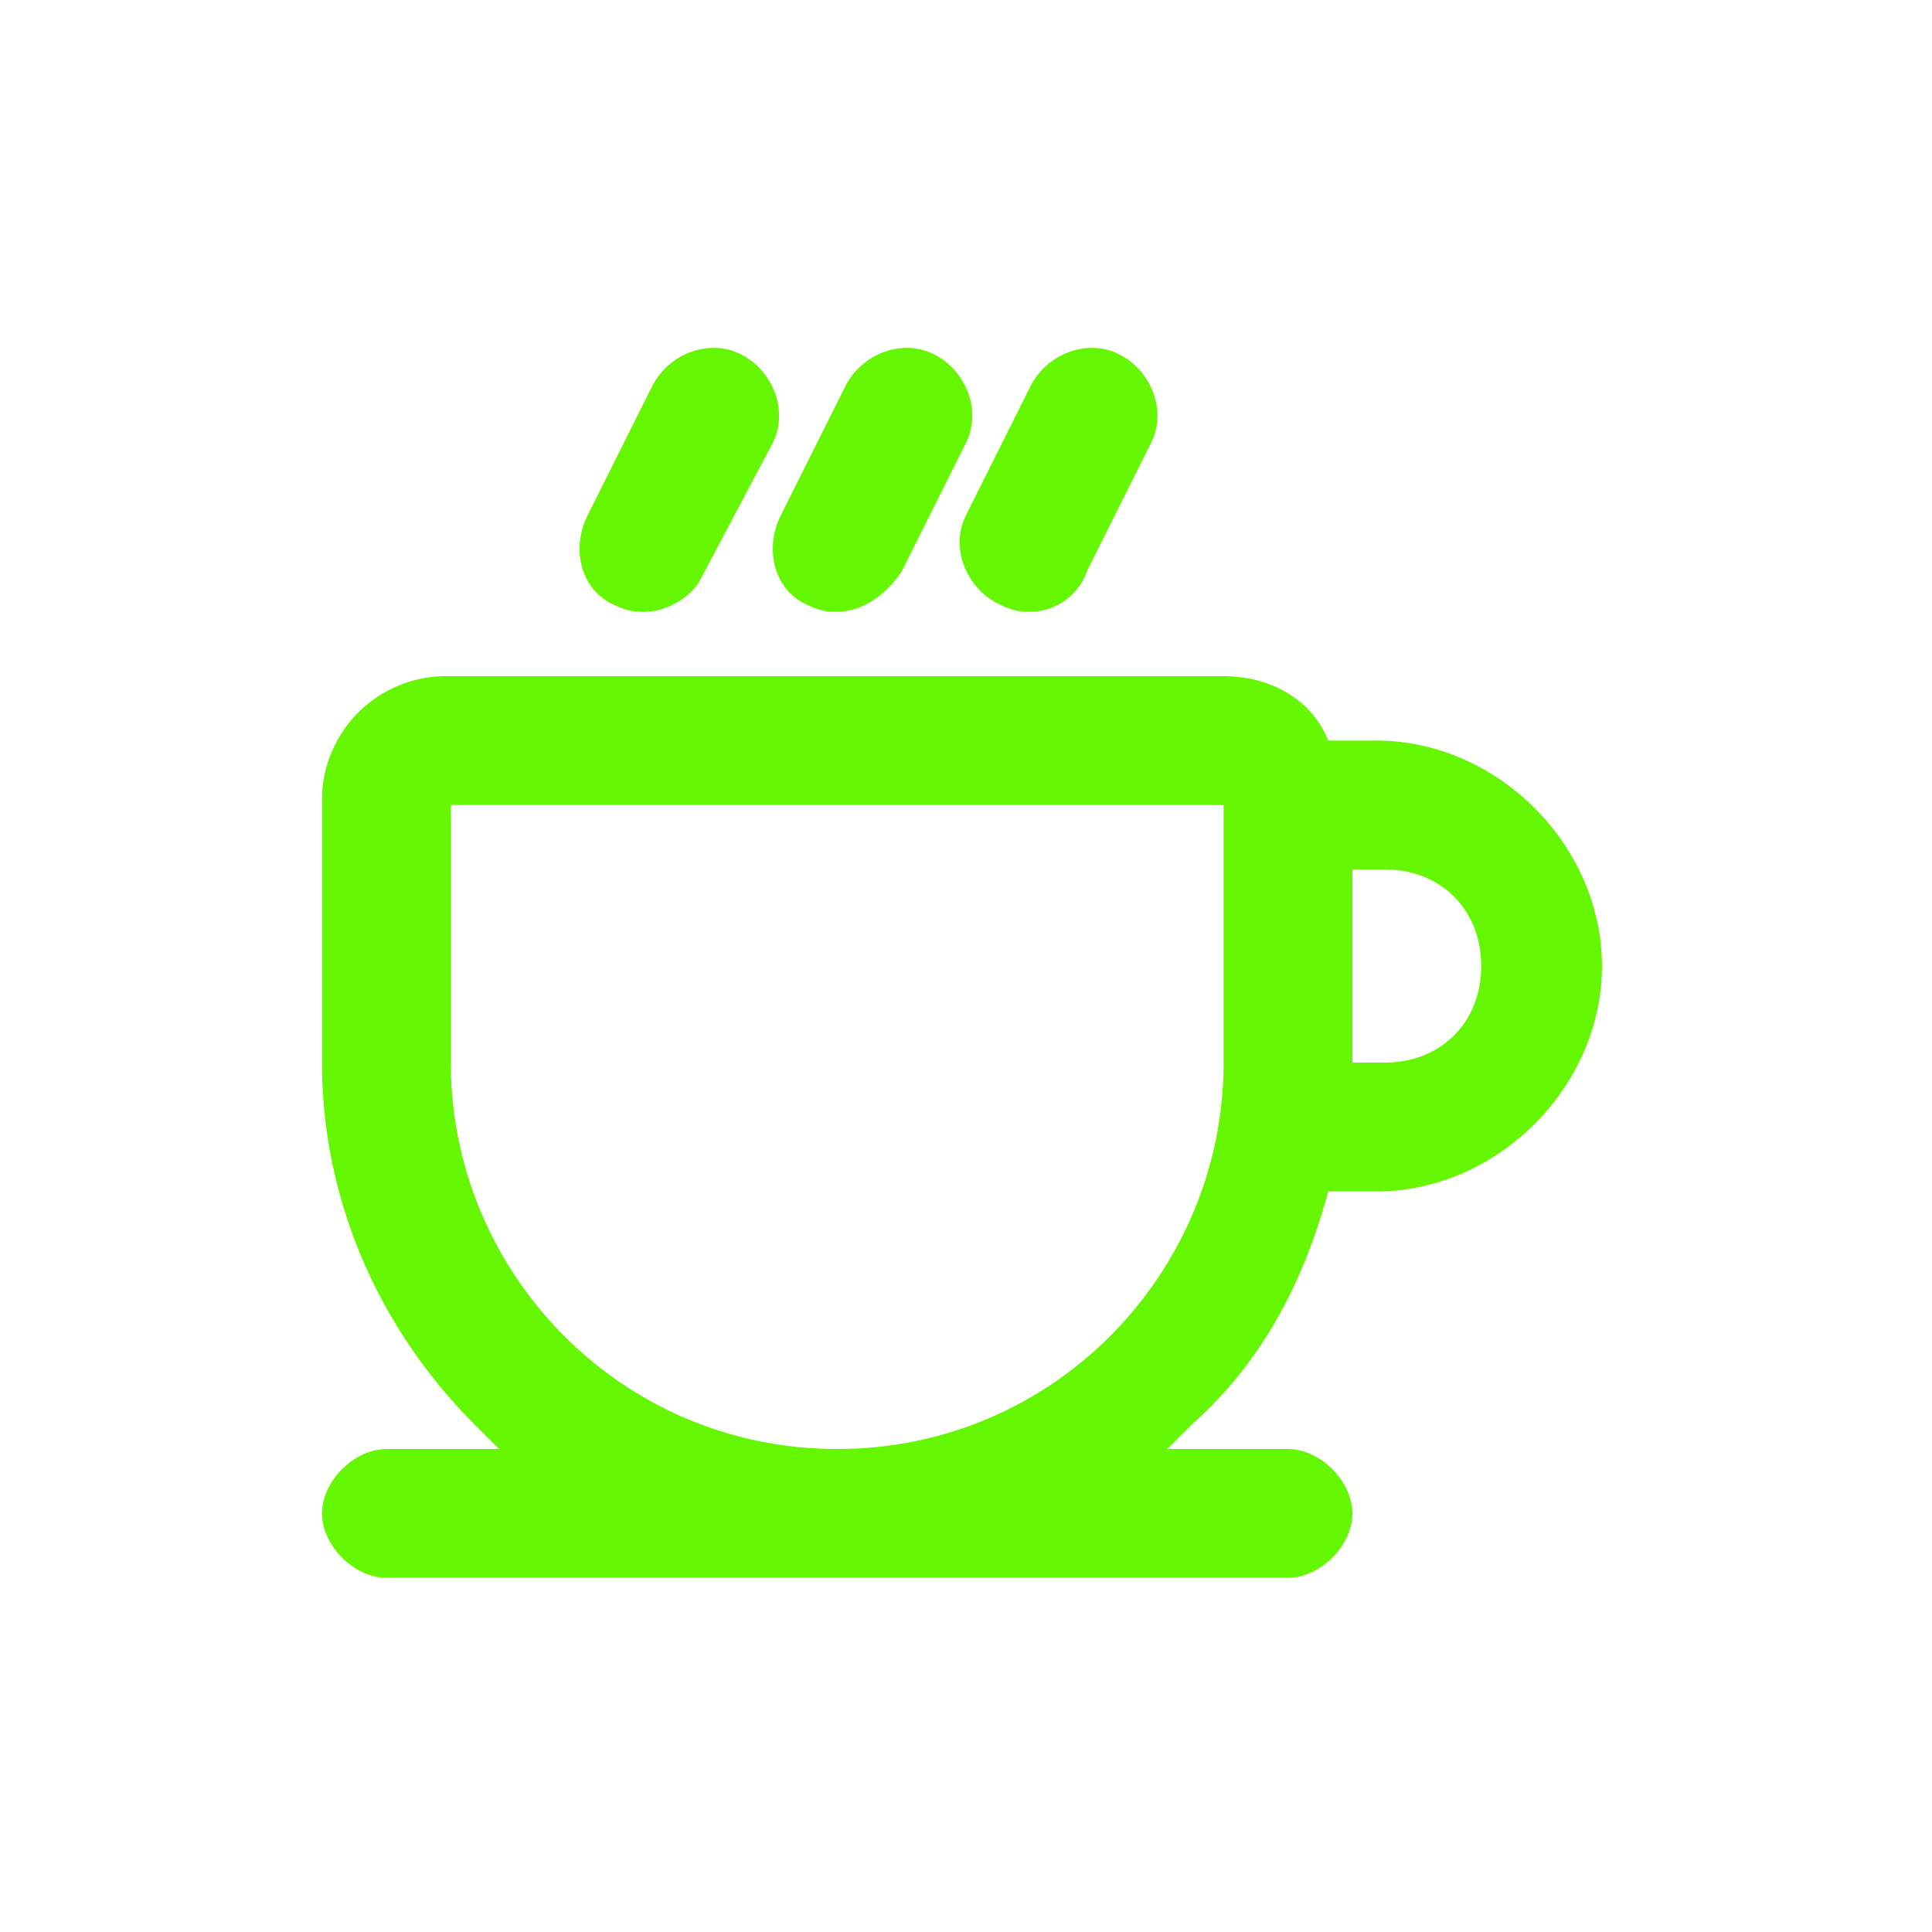 <svg xmlns="http://www.w3.org/2000/svg" xmlns:v="https://vecta.io/nano" viewBox="0 0 24 24"><path fill="#65f701" d="M10.4 19.6c-.1 0-.1 0 0 0H4.8c-.4 0-.8-.4-.8-.8s.4-.8.8-.8h1.4l-.3-.3C4.7 16.5 4 14.9 4 13.2V9.9a1.54 1.54 0 0 1 1.5-1.5h9.7c.6 0 1.1.3 1.3.8h.6c1.5 0 2.8 1.3 2.8 2.8s-1.3 2.8-2.8 2.8h-.6c-.3 1.1-.8 2.1-1.7 2.9l-.3.3H16c.4 0 .8.4.8.8s-.4.8-.8.8h-5.6 0zm0-1.6h0c2.7 0 4.8-2.2 4.8-4.8V10H5.6v3.2c0 2.6 2.1 4.8 4.8 4.8zm6.4-4.8h.4c.7 0 1.2-.5 1.2-1.2s-.5-1.2-1.2-1.2h-.4v2.4zm-4-5.6c-.1 0-.2 0-.4-.1-.4-.2-.6-.7-.4-1.1l.8-1.6c.2-.4.7-.6 1.1-.4s.6.7.4 1.1l-.8 1.6c-.1.3-.4.5-.7.5zm-2.4 0c-.1 0-.2 0-.4-.1-.4-.2-.5-.7-.3-1.1l.8-1.6c.2-.4.7-.6 1.1-.4s.6.7.4 1.1l-.8 1.6c-.2.3-.5.5-.8.5zM8 7.6c-.1 0-.2 0-.4-.1-.4-.2-.5-.7-.3-1.1l.8-1.6c.2-.4.7-.6 1.1-.4s.6.7.4 1.1l-.9 1.7c-.1.2-.4.4-.7.4z"></path></svg>
